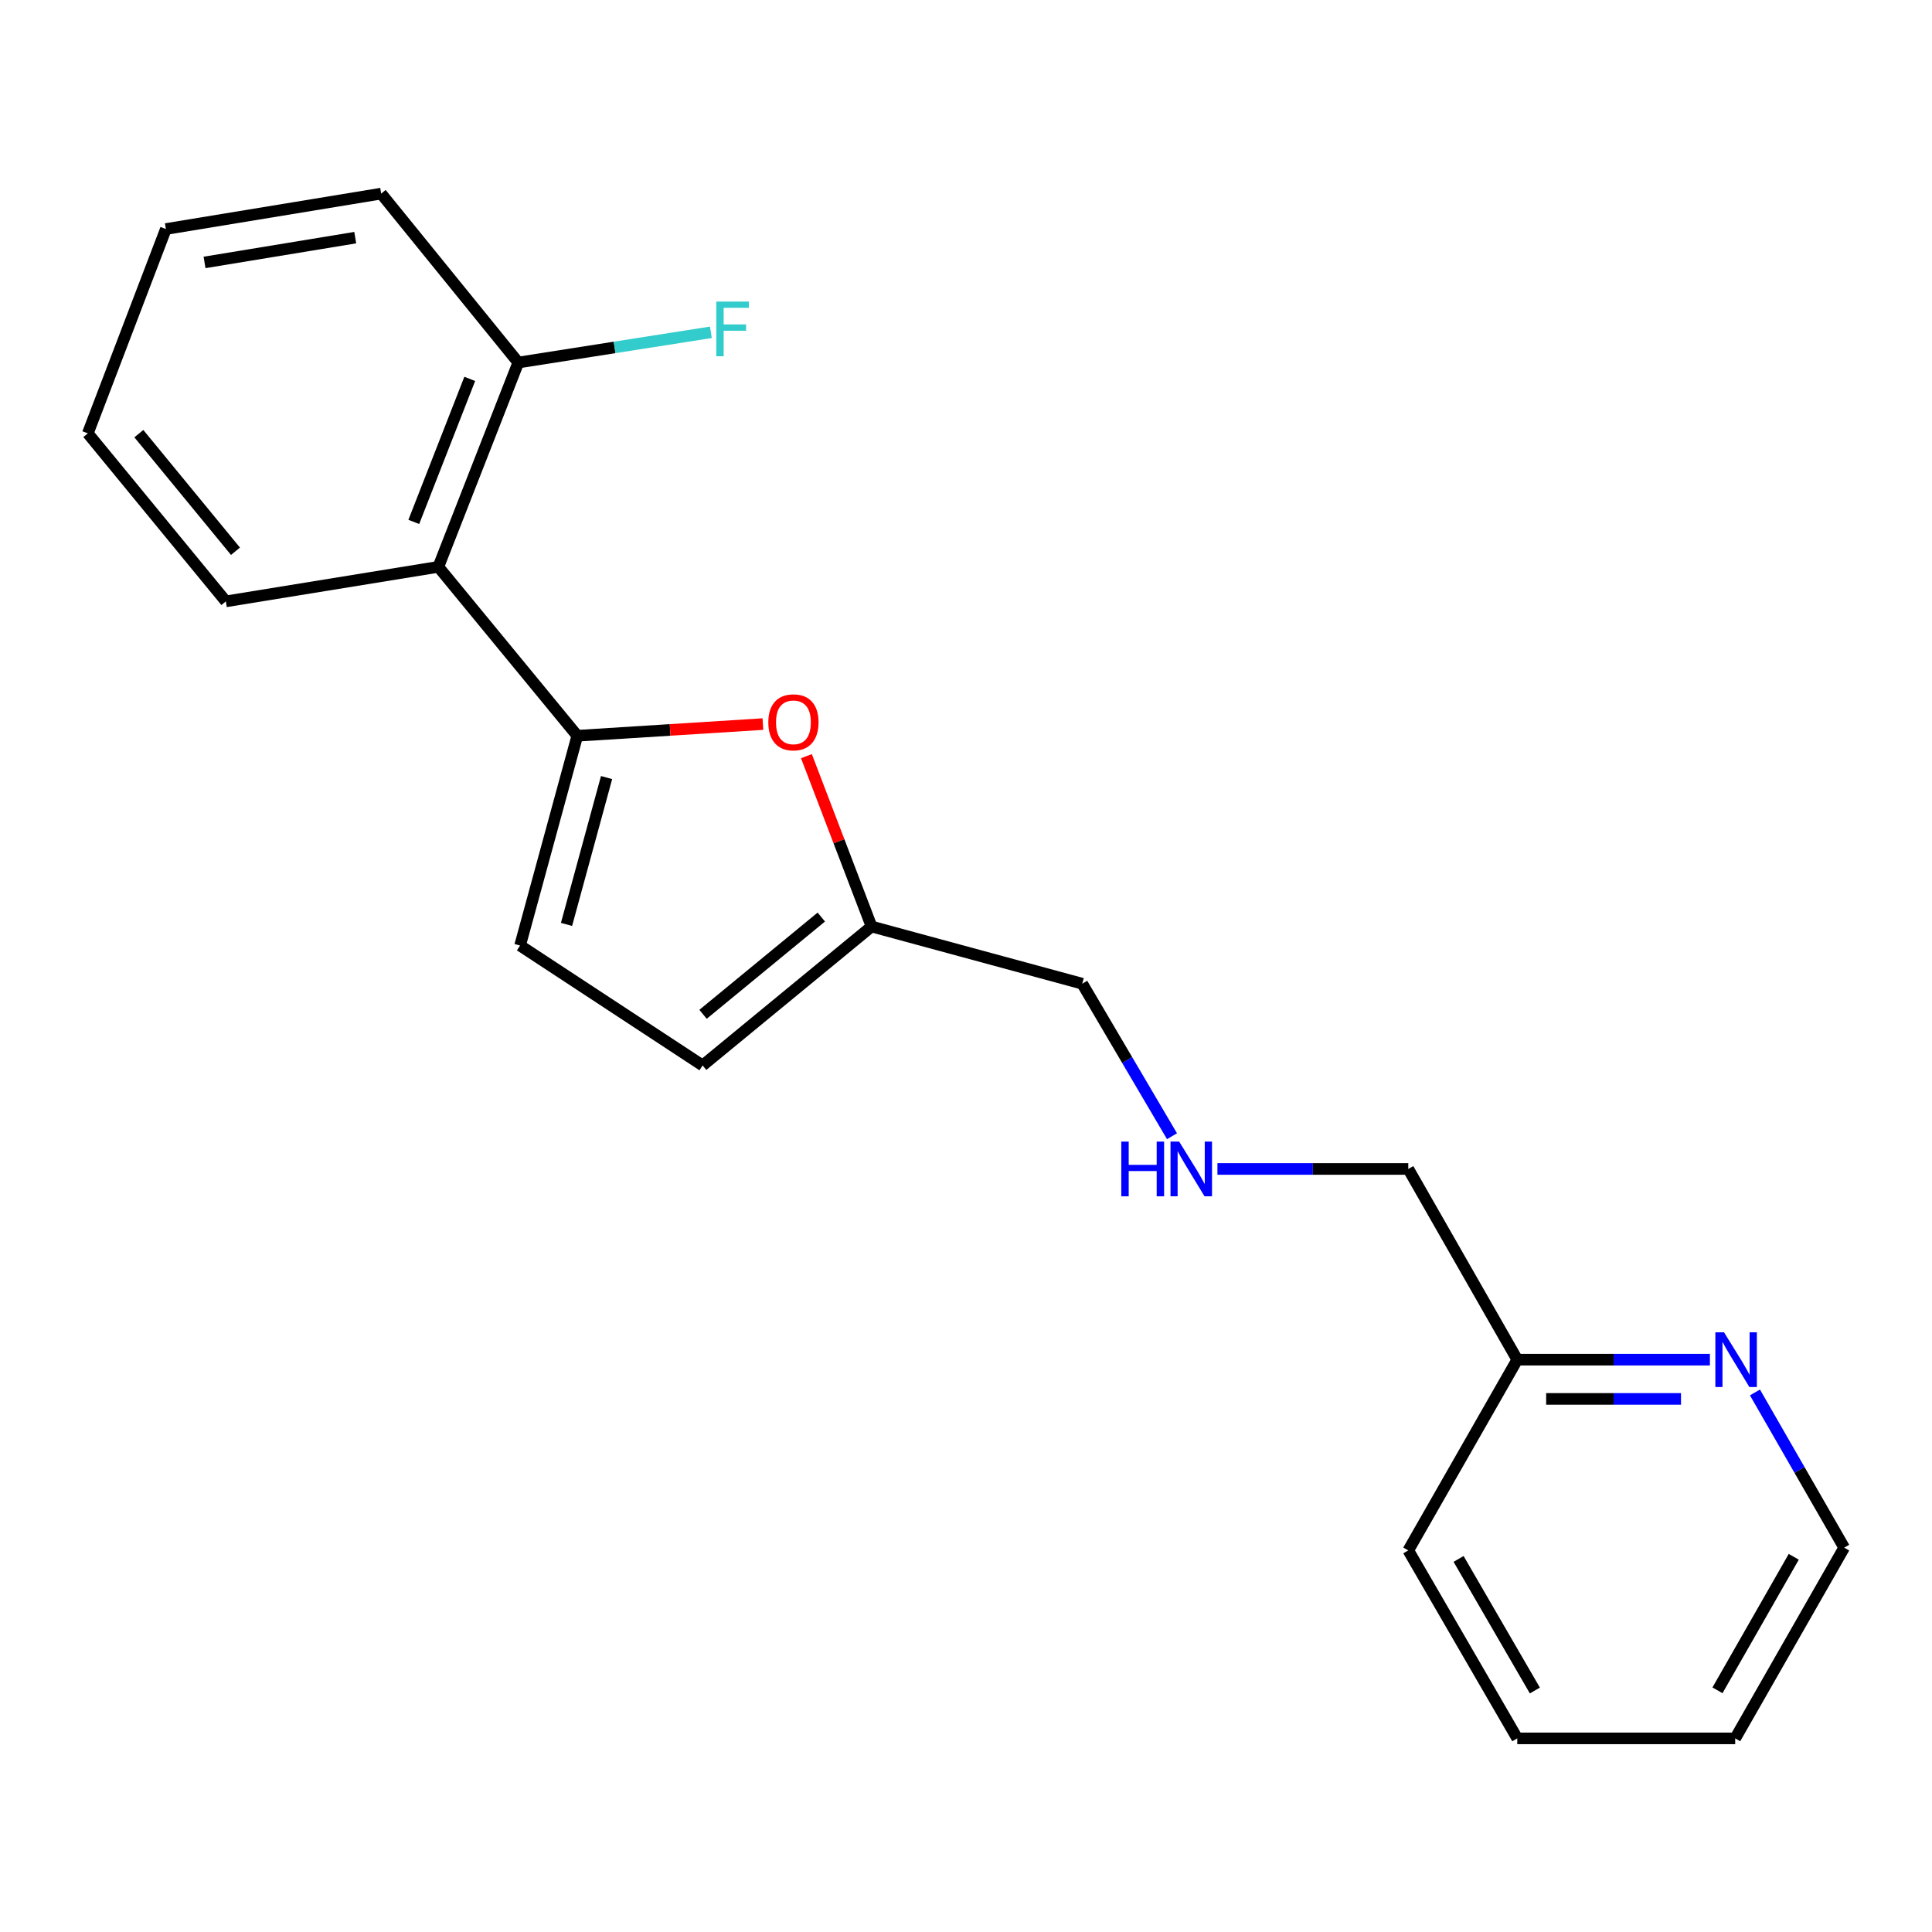 <?xml version='1.0' encoding='iso-8859-1'?>
<svg version='1.1' baseProfile='full'
              xmlns='http://www.w3.org/2000/svg'
                      xmlns:rdkit='http://www.rdkit.org/xml'
                      xmlns:xlink='http://www.w3.org/1999/xlink'
                  xml:space='preserve'
width='1000px' height='1000px' viewBox='0 0 1000 1000'>
<!-- END OF HEADER -->
<rect style='opacity:1.0;fill:#FFFFFF;stroke:none' width='1000' height='1000' x='0' y='0'> </rect>
<path class='bond-0' d='M 298.81,380.832 L 346.842,377.809' style='fill:none;fill-rule:evenodd;stroke:#000000;stroke-width:6px;stroke-linecap:butt;stroke-linejoin:miter;stroke-opacity:1' />
<path class='bond-0' d='M 346.842,377.809 L 394.875,374.785' style='fill:none;fill-rule:evenodd;stroke:#FF0000;stroke-width:6px;stroke-linecap:butt;stroke-linejoin:miter;stroke-opacity:1' />
<path class='bond-1' d='M 298.81,380.832 L 226.887,293.405' style='fill:none;fill-rule:evenodd;stroke:#000000;stroke-width:6px;stroke-linecap:butt;stroke-linejoin:miter;stroke-opacity:1' />
<path class='bond-2' d='M 298.81,380.832 L 269.19,489.416' style='fill:none;fill-rule:evenodd;stroke:#000000;stroke-width:6px;stroke-linecap:butt;stroke-linejoin:miter;stroke-opacity:1' />
<path class='bond-2' d='M 313.962,402.465 L 293.228,478.473' style='fill:none;fill-rule:evenodd;stroke:#000000;stroke-width:6px;stroke-linecap:butt;stroke-linejoin:miter;stroke-opacity:1' />
<path class='bond-3' d='M 417.403,391.382 L 434.261,435.473' style='fill:none;fill-rule:evenodd;stroke:#FF0000;stroke-width:6px;stroke-linecap:butt;stroke-linejoin:miter;stroke-opacity:1' />
<path class='bond-3' d='M 434.261,435.473 L 451.119,479.565' style='fill:none;fill-rule:evenodd;stroke:#000000;stroke-width:6px;stroke-linecap:butt;stroke-linejoin:miter;stroke-opacity:1' />
<path class='bond-5' d='M 226.887,293.405 L 268.265,187.642' style='fill:none;fill-rule:evenodd;stroke:#000000;stroke-width:6px;stroke-linecap:butt;stroke-linejoin:miter;stroke-opacity:1' />
<path class='bond-5' d='M 214.179,270.14 L 243.143,196.106' style='fill:none;fill-rule:evenodd;stroke:#000000;stroke-width:6px;stroke-linecap:butt;stroke-linejoin:miter;stroke-opacity:1' />
<path class='bond-11' d='M 226.887,293.405 L 116.904,311.267' style='fill:none;fill-rule:evenodd;stroke:#000000;stroke-width:6px;stroke-linecap:butt;stroke-linejoin:miter;stroke-opacity:1' />
<path class='bond-4' d='M 269.19,489.416 L 363.68,551.477' style='fill:none;fill-rule:evenodd;stroke:#000000;stroke-width:6px;stroke-linecap:butt;stroke-linejoin:miter;stroke-opacity:1' />
<path class='bond-10' d='M 451.119,479.565 L 560.165,509.162' style='fill:none;fill-rule:evenodd;stroke:#000000;stroke-width:6px;stroke-linecap:butt;stroke-linejoin:miter;stroke-opacity:1' />
<path class='bond-20' d='M 451.119,479.565 L 363.68,551.477' style='fill:none;fill-rule:evenodd;stroke:#000000;stroke-width:6px;stroke-linecap:butt;stroke-linejoin:miter;stroke-opacity:1' />
<path class='bond-20' d='M 425.101,474.665 L 363.895,525.003' style='fill:none;fill-rule:evenodd;stroke:#000000;stroke-width:6px;stroke-linecap:butt;stroke-linejoin:miter;stroke-opacity:1' />
<path class='bond-9' d='M 268.265,187.642 L 318.111,179.823' style='fill:none;fill-rule:evenodd;stroke:#000000;stroke-width:6px;stroke-linecap:butt;stroke-linejoin:miter;stroke-opacity:1' />
<path class='bond-9' d='M 318.111,179.823 L 367.957,172.003' style='fill:none;fill-rule:evenodd;stroke:#33CCCC;stroke-width:6px;stroke-linecap:butt;stroke-linejoin:miter;stroke-opacity:1' />
<path class='bond-14' d='M 268.265,187.642 L 197.289,100.215' style='fill:none;fill-rule:evenodd;stroke:#000000;stroke-width:6px;stroke-linecap:butt;stroke-linejoin:miter;stroke-opacity:1' />
<path class='bond-6' d='M 885.04,703.763 L 835.187,703.763' style='fill:none;fill-rule:evenodd;stroke:#0000FF;stroke-width:6px;stroke-linecap:butt;stroke-linejoin:miter;stroke-opacity:1' />
<path class='bond-6' d='M 835.187,703.763 L 785.334,703.763' style='fill:none;fill-rule:evenodd;stroke:#000000;stroke-width:6px;stroke-linecap:butt;stroke-linejoin:miter;stroke-opacity:1' />
<path class='bond-6' d='M 870.084,724.074 L 835.187,724.074' style='fill:none;fill-rule:evenodd;stroke:#0000FF;stroke-width:6px;stroke-linecap:butt;stroke-linejoin:miter;stroke-opacity:1' />
<path class='bond-6' d='M 835.187,724.074 L 800.289,724.074' style='fill:none;fill-rule:evenodd;stroke:#000000;stroke-width:6px;stroke-linecap:butt;stroke-linejoin:miter;stroke-opacity:1' />
<path class='bond-13' d='M 908.365,720.729 L 931.455,760.896' style='fill:none;fill-rule:evenodd;stroke:#0000FF;stroke-width:6px;stroke-linecap:butt;stroke-linejoin:miter;stroke-opacity:1' />
<path class='bond-13' d='M 931.455,760.896 L 954.545,801.063' style='fill:none;fill-rule:evenodd;stroke:#000000;stroke-width:6px;stroke-linecap:butt;stroke-linejoin:miter;stroke-opacity:1' />
<path class='bond-7' d='M 606.626,588.111 L 583.395,548.637' style='fill:none;fill-rule:evenodd;stroke:#0000FF;stroke-width:6px;stroke-linecap:butt;stroke-linejoin:miter;stroke-opacity:1' />
<path class='bond-7' d='M 583.395,548.637 L 560.165,509.162' style='fill:none;fill-rule:evenodd;stroke:#000000;stroke-width:6px;stroke-linecap:butt;stroke-linejoin:miter;stroke-opacity:1' />
<path class='bond-12' d='M 630.144,605.052 L 679.535,605.052' style='fill:none;fill-rule:evenodd;stroke:#0000FF;stroke-width:6px;stroke-linecap:butt;stroke-linejoin:miter;stroke-opacity:1' />
<path class='bond-12' d='M 679.535,605.052 L 728.926,605.052' style='fill:none;fill-rule:evenodd;stroke:#000000;stroke-width:6px;stroke-linecap:butt;stroke-linejoin:miter;stroke-opacity:1' />
<path class='bond-8' d='M 785.334,703.763 L 728.926,605.052' style='fill:none;fill-rule:evenodd;stroke:#000000;stroke-width:6px;stroke-linecap:butt;stroke-linejoin:miter;stroke-opacity:1' />
<path class='bond-15' d='M 785.334,703.763 L 728.926,802.485' style='fill:none;fill-rule:evenodd;stroke:#000000;stroke-width:6px;stroke-linecap:butt;stroke-linejoin:miter;stroke-opacity:1' />
<path class='bond-16' d='M 116.904,311.267 L 45.455,224.303' style='fill:none;fill-rule:evenodd;stroke:#000000;stroke-width:6px;stroke-linecap:butt;stroke-linejoin:miter;stroke-opacity:1' />
<path class='bond-16' d='M 121.88,285.329 L 71.865,224.454' style='fill:none;fill-rule:evenodd;stroke:#000000;stroke-width:6px;stroke-linecap:butt;stroke-linejoin:miter;stroke-opacity:1' />
<path class='bond-22' d='M 954.545,801.063 L 898.138,899.785' style='fill:none;fill-rule:evenodd;stroke:#000000;stroke-width:6px;stroke-linecap:butt;stroke-linejoin:miter;stroke-opacity:1' />
<path class='bond-22' d='M 928.449,805.795 L 888.964,874.901' style='fill:none;fill-rule:evenodd;stroke:#000000;stroke-width:6px;stroke-linecap:butt;stroke-linejoin:miter;stroke-opacity:1' />
<path class='bond-21' d='M 197.289,100.215 L 85.862,118.54' style='fill:none;fill-rule:evenodd;stroke:#000000;stroke-width:6px;stroke-linecap:butt;stroke-linejoin:miter;stroke-opacity:1' />
<path class='bond-21' d='M 183.871,123.005 L 105.872,135.833' style='fill:none;fill-rule:evenodd;stroke:#000000;stroke-width:6px;stroke-linecap:butt;stroke-linejoin:miter;stroke-opacity:1' />
<path class='bond-19' d='M 728.926,802.485 L 785.334,899.785' style='fill:none;fill-rule:evenodd;stroke:#000000;stroke-width:6px;stroke-linecap:butt;stroke-linejoin:miter;stroke-opacity:1' />
<path class='bond-19' d='M 754.959,806.893 L 794.444,875.003' style='fill:none;fill-rule:evenodd;stroke:#000000;stroke-width:6px;stroke-linecap:butt;stroke-linejoin:miter;stroke-opacity:1' />
<path class='bond-18' d='M 45.455,224.303 L 85.862,118.54' style='fill:none;fill-rule:evenodd;stroke:#000000;stroke-width:6px;stroke-linecap:butt;stroke-linejoin:miter;stroke-opacity:1' />
<path class='bond-17' d='M 898.138,899.785 L 785.334,899.785' style='fill:none;fill-rule:evenodd;stroke:#000000;stroke-width:6px;stroke-linecap:butt;stroke-linejoin:miter;stroke-opacity:1' />
<path  class='atom-1' d='M 397.677 373.871
Q 397.677 367.071, 401.037 363.271
Q 404.397 359.471, 410.677 359.471
Q 416.957 359.471, 420.317 363.271
Q 423.677 367.071, 423.677 373.871
Q 423.677 380.751, 420.277 384.671
Q 416.877 388.551, 410.677 388.551
Q 404.437 388.551, 401.037 384.671
Q 397.677 380.791, 397.677 373.871
M 410.677 385.351
Q 414.997 385.351, 417.317 382.471
Q 419.677 379.551, 419.677 373.871
Q 419.677 368.311, 417.317 365.511
Q 414.997 362.671, 410.677 362.671
Q 406.357 362.671, 403.997 365.471
Q 401.677 368.271, 401.677 373.871
Q 401.677 379.591, 403.997 382.471
Q 406.357 385.351, 410.677 385.351
' fill='#FF0000'/>
<path  class='atom-7' d='M 892.352 689.603
L 901.632 704.603
Q 902.552 706.083, 904.032 708.763
Q 905.512 711.443, 905.592 711.603
L 905.592 689.603
L 909.352 689.603
L 909.352 717.923
L 905.472 717.923
L 895.512 701.523
Q 894.352 699.603, 893.112 697.403
Q 891.912 695.203, 891.552 694.523
L 891.552 717.923
L 887.872 717.923
L 887.872 689.603
L 892.352 689.603
' fill='#0000FF'/>
<path  class='atom-8' d='M 580.376 590.892
L 584.216 590.892
L 584.216 602.932
L 598.696 602.932
L 598.696 590.892
L 602.536 590.892
L 602.536 619.212
L 598.696 619.212
L 598.696 606.132
L 584.216 606.132
L 584.216 619.212
L 580.376 619.212
L 580.376 590.892
' fill='#0000FF'/>
<path  class='atom-8' d='M 610.336 590.892
L 619.616 605.892
Q 620.536 607.372, 622.016 610.052
Q 623.496 612.732, 623.576 612.892
L 623.576 590.892
L 627.336 590.892
L 627.336 619.212
L 623.456 619.212
L 613.496 602.812
Q 612.336 600.892, 611.096 598.692
Q 609.896 596.492, 609.536 595.812
L 609.536 619.212
L 605.856 619.212
L 605.856 590.892
L 610.336 590.892
' fill='#0000FF'/>
<path  class='atom-10' d='M 370.764 156.082
L 387.604 156.082
L 387.604 159.322
L 374.564 159.322
L 374.564 167.922
L 386.164 167.922
L 386.164 171.202
L 374.564 171.202
L 374.564 184.402
L 370.764 184.402
L 370.764 156.082
' fill='#33CCCC'/>
</svg>
